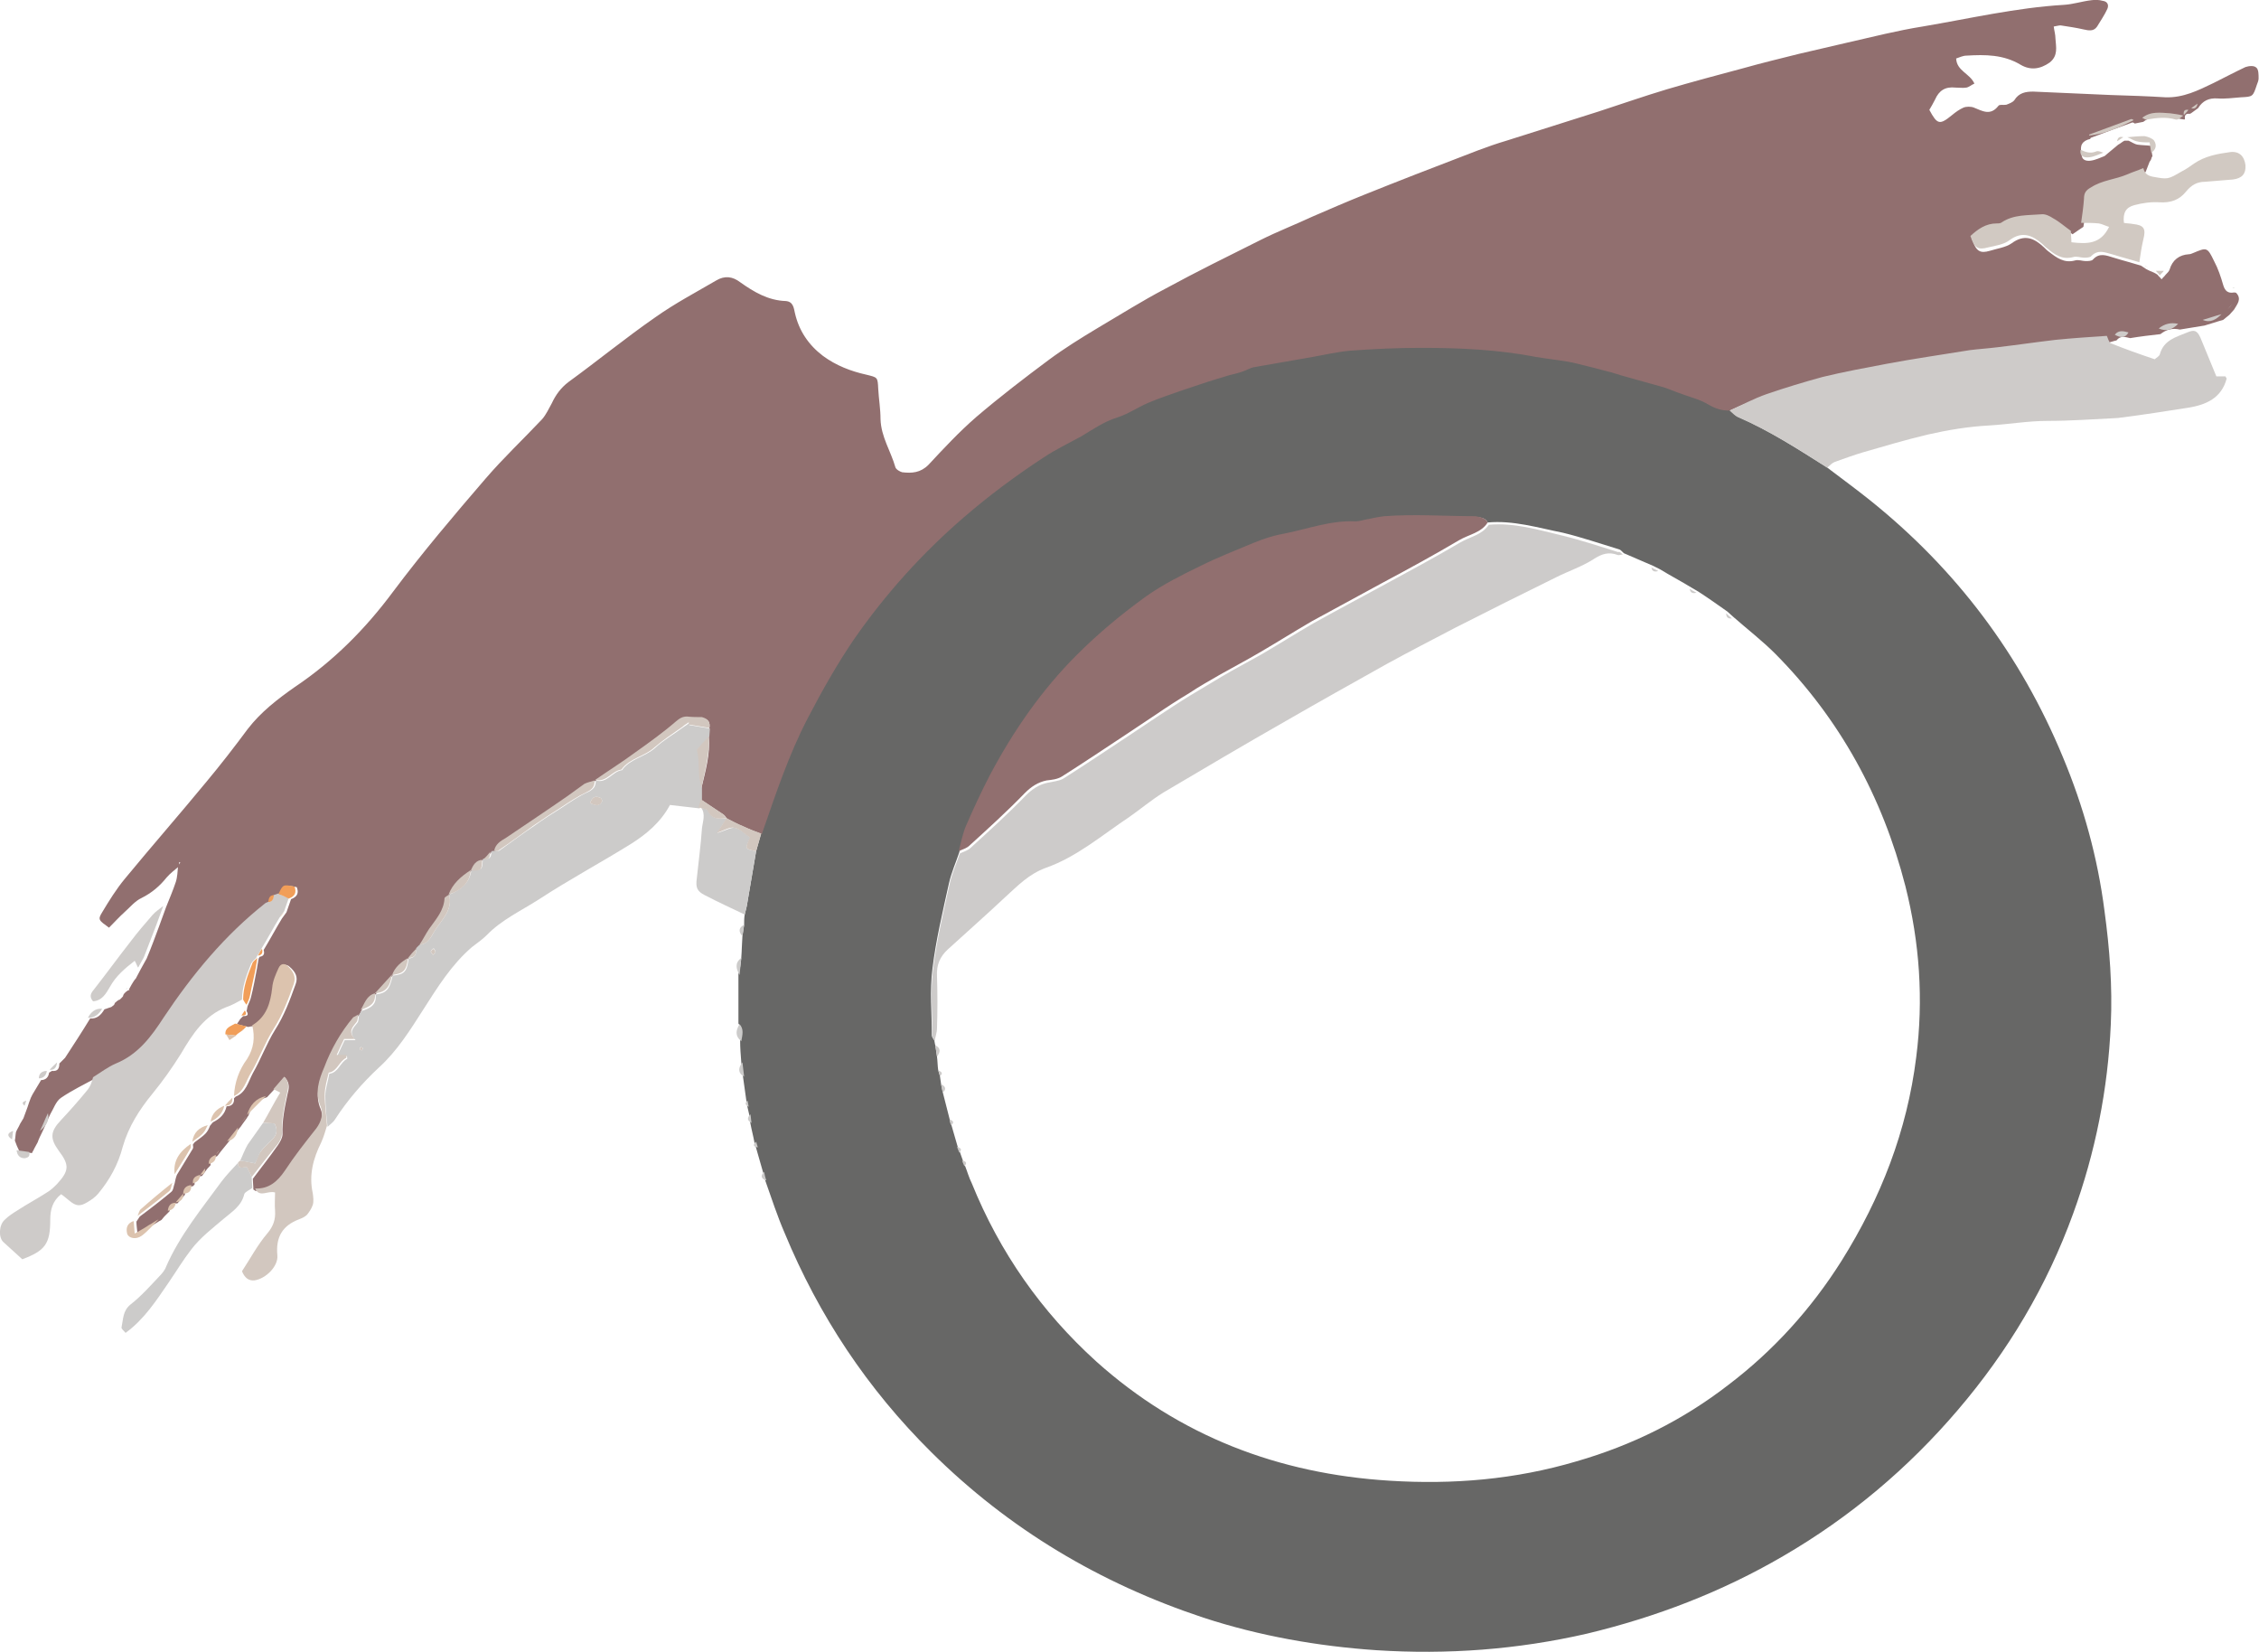 <?xml version="1.0" encoding="UTF-8" standalone="no"?>
<!-- Generator: Adobe Illustrator 22.0.0, SVG Export Plug-In . SVG Version: 6.00 Build 0)  -->

<svg
   version="1.1"
   id="Livello_1"
   x="0px"
   y="0px"
   viewBox="0 0 389.543 284.858"
   xml:space="preserve"
   sodipodi:docname="omar_logo_vett.svg"
   inkscape:version="1.1.2 (b8e25be833, 2022-02-05)"
   width="389.543"
   height="284.858"
   xmlns:inkscape="http://www.inkscape.org/namespaces/inkscape"
   xmlns:sodipodi="http://sodipodi.sourceforge.net/DTD/sodipodi-0.dtd"
   xmlns="http://www.w3.org/2000/svg"
   xmlns:svg="http://www.w3.org/2000/svg"><g
   id="g1635"
   transform="matrix(0.984,0,0,0.984,-72.614,-107.601)"
   style="stroke-width:1.016"><path
     class="st1"
     d="m 203.7,277.2 c 0.1,-1.3 0.1,-2.5 0.2,-3.8 0.1,-0.7 0.2,-1.3 0.3,-2 0,-0.6 0,-1.2 0.1,-1.8 0.2,-0.8 0.4,-1.5 0.5,-2.3 0.5,-2.9 1,-5.9 1.5,-8.8 0.3,-1.1 0.6,-2.1 0.9,-3.2 2.4,-6.9 4.7,-13.9 8.1,-20.4 2.5,-4.7 5.1,-9.4 8.1,-13.8 5.5,-7.9 11.9,-15 19.2,-21.3 4.4,-3.8 9.1,-7.3 14,-10.5 2.1,-1.4 4.4,-2.5 6.6,-3.7 2.1,-1.2 4,-2.5 6.3,-3.3 1.9,-0.6 3.7,-1.8 5.5,-2.6 2,-0.8 4,-1.5 6,-2.2 1.5,-0.5 3,-1 4.5,-1.5 1.2,-0.4 2.4,-0.7 3.6,-1.1 0.8,-0.2 1.7,-0.5 2.5,-0.7 0.6,-0.2 1.2,-0.5 1.8,-0.7 3.4,-0.6 6.9,-1.2 10.3,-1.8 2.2,-0.4 4.4,-0.9 6.6,-1.1 4.1,-0.3 8.3,-0.5 12.4,-0.5 6.8,0 13.6,0.3 20.2,1.6 1.8,0.3 3.6,0.5 5.4,0.8 1.3,0.2 2.6,0.6 3.9,0.9 1.3,0.3 2.6,0.7 3.9,1 0.5,0.1 1.1,0.3 1.6,0.5 2.5,0.7 5,1.4 7.5,2.1 0.9,0.3 1.8,0.7 2.7,1 1.8,0.7 3.7,1.1 5.3,2.1 1.2,0.7 2.3,1 3.6,1 0.5,0.4 1,1 1.6,1.3 5.5,2.4 10.4,5.6 15.5,8.8 2.5,1.9 5.1,3.8 7.6,5.8 15.1,12.1 26.4,27.1 33.8,45 3.6,8.6 6.1,17.6 7.3,27 0.9,6.6 1.4,13.2 1.1,19.8 -0.5,11.4 -2.7,22.5 -6.6,33.2 -4.6,12.7 -11.4,24.1 -20.2,34.4 -8.7,10.2 -18.9,18.8 -30.6,25.6 -10.8,6.3 -22.3,10.7 -34.4,13.6 -12.2,2.8 -24.5,3.7 -36.9,2.9 -10.3,-0.7 -20.5,-2.5 -30.3,-5.7 -18.1,-6 -34.1,-15.5 -47.7,-29 -11.2,-11.1 -19.7,-23.9 -25.7,-38.4 -1.3,-3 -2.3,-6.1 -3.4,-9.2 -0.1,-0.5 -0.2,-1 -0.4,-1.5 -0.4,-1.4 -0.8,-2.8 -1.2,-4.2 -0.1,-0.3 -0.2,-0.7 -0.3,-1 -0.2,-1.1 -0.5,-2.2 -0.7,-3.3 -0.1,-0.5 -0.1,-1 -0.2,-1.5 -0.1,-0.4 -0.2,-0.9 -0.3,-1.3 -0.1,-0.4 -0.1,-0.7 -0.2,-1.1 -0.2,-1.4 -0.4,-2.8 -0.6,-4.3 -0.1,-0.8 -0.2,-1.6 -0.3,-2.5 -0.1,-1.3 -0.2,-2.5 -0.2,-3.8 0.2,-1 0.6,-2 -0.3,-3 0,-2.9 0,-5.8 0,-8.7 0.3,-0.8 0.4,-1.8 0.5,-2.8 z m 130.8,-76.3 c -0.4,-0.8 -1.2,-0.9 -2,-0.9 -5.3,0 -10.7,-0.5 -16,0 -0.9,0.1 -1.9,0.3 -2.8,0.5 -0.8,0.1 -1.6,0.5 -2.3,0.4 -4.4,-0.2 -8.5,1.4 -12.7,2.2 -1.8,0.4 -3.5,1 -5.2,1.6 -3.1,1.2 -6.2,2.5 -9.2,4 -3.2,1.6 -6.5,3.3 -9.5,5.3 -4.3,3.1 -8.4,6.5 -12.2,10.3 -6.2,6.2 -11.1,13.3 -15.2,21 -1.5,2.9 -2.9,5.9 -4.2,8.9 -0.6,1.4 -0.9,3 -1.3,4.5 -0.6,1.8 -1.4,3.6 -1.8,5.4 -1.1,5 -2.3,10 -2.9,15 -0.5,3.9 -0.1,7.8 -0.1,11.7 0,0.3 0.3,0.6 0.4,0.8 0.1,0.3 0.1,0.6 0.2,0.9 0.1,0.7 0.2,1.3 0.3,2 0.1,0.8 0.1,1.6 0.2,2.3 0.1,0.3 0.2,0.7 0.3,1 0.1,0.5 0.1,0.9 0.2,1.4 0.1,0.5 0.2,1 0.3,1.5 0.4,1.6 0.8,3.1 1.2,4.7 0.1,0.3 0.2,0.7 0.3,1 0.4,1.3 0.7,2.5 1.1,3.8 0.1,0.3 0.3,0.7 0.4,1 0.2,0.5 0.3,0.9 0.5,1.4 0.1,0.3 0.3,0.7 0.4,1 0.4,1 0.7,2.1 1.2,3.1 4.9,12.1 12.2,22.5 21.8,31.2 14.6,13.1 32,19.7 51.4,20.9 11.1,0.7 22,-0.2 32.8,-3.4 9.7,-2.8 18.6,-7.2 26.6,-13.4 7.9,-6 14.5,-13.3 19.8,-21.7 6.9,-11 11.5,-22.8 13.1,-35.7 1.3,-10.1 0.6,-20.1 -1.9,-30 -4,-15.6 -11.5,-29.3 -22.8,-40.7 -2.3,-2.3 -4.9,-4.3 -7.4,-6.5 -0.3,-0.3 -0.7,-0.6 -1,-0.9 -1.7,-1.2 -3.4,-2.4 -5.1,-3.5 -0.4,-0.2 -0.8,-0.5 -1.2,-0.7 -1.8,-1.1 -3.7,-2.1 -5.5,-3.2 -0.4,-0.2 -0.8,-0.4 -1.2,-0.6 -1.7,-0.7 -3.4,-1.5 -5.1,-2.2 -0.3,-0.2 -0.5,-0.6 -0.9,-0.7 -3.3,-1 -6.5,-2.1 -9.8,-2.9 -4.5,-0.9 -8.7,-2.2 -13.2,-1.8 z"
     id="path6"
     style="stroke-width:1.016" /><path
     class="st3"
     d="m 376.9,181.3 c -1.3,0 -2.4,-0.3 -3.6,-1 -1.6,-1 -3.5,-1.4 -5.3,-2.1 -0.9,-0.3 -1.7,-0.7 -2.7,-1 -2.5,-0.7 -5,-1.4 -7.5,-2.1 -0.5,-0.2 -1.1,-0.3 -1.6,-0.5 -1.3,-0.3 -2.6,-0.7 -3.9,-1 -1.3,-0.3 -2.6,-0.7 -3.9,-0.9 -1.8,-0.3 -3.6,-0.5 -5.4,-0.8 -6.7,-1.3 -13.5,-1.6 -20.2,-1.6 -4.2,0 -8.3,0.2 -12.4,0.5 -2.2,0.2 -4.4,0.7 -6.6,1.1 -3.4,0.6 -6.9,1.2 -10.3,1.8 -0.6,0.1 -1.2,0.5 -1.8,0.7 -0.8,0.3 -1.7,0.5 -2.5,0.7 -1.2,0.4 -2.4,0.7 -3.6,1.1 -1.5,0.5 -3,1 -4.5,1.5 -2,0.7 -4.1,1.4 -6,2.2 -1.9,0.8 -3.6,2 -5.5,2.6 -2.3,0.7 -4.3,2.1 -6.3,3.3 -2.2,1.2 -4.5,2.3 -6.6,3.7 -4.9,3.2 -9.6,6.7 -14,10.5 -7.3,6.3 -13.7,13.4 -19.2,21.3 -3,4.4 -5.6,9 -8.1,13.8 -3.4,6.5 -5.7,13.5 -8.1,20.4 -1.1,-0.4 -2.1,-0.8 -3.2,-1.3 -1,-0.4 -1.9,-0.9 -2.9,-1.4 v 0 c -0.2,-0.2 -0.3,-0.5 -0.6,-0.7 -1.3,-0.9 -2.6,-1.7 -3.9,-2.6 0,-0.7 0,-1.3 0,-2 0.7,-3 1.6,-6 1.3,-9.1 0,-0.5 0.1,-1 0.1,-1.4 0.2,-1.1 -0.2,-1.7 -1.3,-1.8 -0.9,-0.1 -1.7,-0.1 -2.6,-0.1 -0.8,0 -1.4,0.3 -2,0.9 -2.3,1.9 -4.7,3.6 -7.1,5.4 -2.3,1.6 -4.7,3.2 -7,4.8 v 0 c -0.6,0.2 -1.2,0.4 -1.7,0.7 -1,0.6 -1.9,1.4 -2.9,2.1 -3.6,2.5 -7.3,4.9 -10.9,7.4 -0.9,0.6 -1.8,1.1 -2,2.2 -0.2,0 -0.5,0.1 -0.7,0.1 -0.4,0.4 -0.8,0.9 -1.2,1.3 -0.1,0 -0.2,0 -0.3,0.1 -1.1,0.1 -1.6,1 -2,1.9 v 0 c -1.7,1.1 -3.2,2.4 -3.9,4.3 v 0 c -0.2,0.2 -0.7,0.3 -0.7,0.5 -0.1,2.2 -1.5,3.8 -2.7,5.4 -0.6,0.9 -1.1,1.9 -1.7,2.8 v 0 c -0.1,0.1 -0.3,0.3 -0.4,0.4 -0.1,0.1 -0.2,0.2 -0.2,0.3 -0.5,0.5 -1,1.1 -1.4,1.6 v 0 c -1.2,0.7 -2.2,1.6 -2.8,3 v 0 c -1,1.1 -2,2.2 -3,3.3 v 0 c -1.5,0.4 -1.8,1.8 -2.5,2.9 -0.1,0.3 -0.3,0.5 -0.4,0.8 -0.3,0.2 -0.7,0.4 -1,0.7 -2.3,2.6 -3.9,5.6 -5.1,8.8 -0.8,2.2 -1.7,4.4 -0.6,6.9 0.5,1.2 0.1,2.6 -0.8,3.8 -1.9,2.4 -3.8,4.9 -5.5,7.4 -1.3,1.9 -2.8,3.2 -5.2,3.1 -0.1,-0.1 -0.2,-0.2 -0.3,-0.2 0,-0.6 -0.1,-1.3 -0.1,-1.9 1.5,-2 3,-3.9 4.4,-5.9 0.4,-0.6 0.8,-1.3 0.8,-1.9 -0.1,-2.4 0.4,-4.8 0.9,-7.1 0.2,-0.8 0.5,-1.8 -0.5,-2.9 -0.7,0.8 -1.3,1.5 -1.9,2.2 -0.4,0.4 -0.8,0.9 -1.2,1.3 -1.7,0.5 -2.7,1.6 -3.3,3.3 -0.1,0.1 -0.2,0.2 -0.2,0.3 -0.3,0.4 -0.5,0.7 -0.8,1.1 -0.2,0.3 -0.4,0.6 -0.6,0.8 -0.6,0.8 -1.3,1.6 -1.9,2.4 -0.4,0.5 -0.9,1.1 -1.3,1.6 -0.2,0.3 -0.4,0.5 -0.6,0.8 l 0.1,0.1 -0.1,-0.1 c -0.7,0.3 -1.3,0.7 -1.2,1.6 -0.2,0.3 -0.5,0.5 -0.7,0.8 -0.3,0.4 -0.5,0.7 -0.8,1.1 v 0 c -0.8,0.1 -1.4,0.5 -1.3,1.5 -0.1,0.1 -0.2,0.2 -0.3,0.3 -0.9,0.1 -1.4,0.6 -1.4,1.5 v 0 c -0.4,0.5 -0.9,1 -1.3,1.5 v 0 c -0.9,0 -1.3,0.6 -1.4,1.4 v 0 c -0.3,0.3 -0.6,0.6 -0.9,0.9 -0.2,0.2 -0.3,0.4 -0.5,0.6 -0.6,0.3 -1.1,0.7 -1.7,1 -0.8,0.4 -1.5,0.9 -2.5,1.5 -0.1,-1 -0.2,-1.6 -0.2,-2.2 0.2,-0.3 0.4,-0.6 0.6,-0.9 1.9,-1.4 3.7,-2.8 5.5,-4.3 0.4,-0.3 0.4,-1 0.6,-1.5 0.1,-0.5 0.2,-1 0.4,-1.5 0.9,-1.5 1.9,-3.1 2.8,-4.6 0.1,-0.2 0,-0.5 0,-0.7 0.1,-0.1 0.2,-0.3 0.3,-0.4 1.9,-1.4 2.2,-1.6 2.7,-2.9 0.2,-0.2 0.3,-0.4 0.5,-0.6 1.2,-0.6 2.1,-1.4 2.4,-2.8 v 0 c 0.9,0 1.4,-0.5 1.3,-1.4 0.1,-0.1 0.2,-0.2 0.3,-0.3 1.8,-0.7 2.2,-2.6 3,-4.1 1.4,-2.4 2.4,-5.2 3.9,-7.6 1.6,-2.5 2.6,-5.2 3.6,-8 0.5,-1.3 -0.1,-2.2 -1,-3 -0.6,-0.6 -1.4,-0.5 -1.7,0.3 -0.5,1.1 -1,2.2 -1.1,3.4 -0.3,2.7 -1,5.1 -3.5,6.6 -0.3,0.1 -0.7,0.1 -1,0.2 -0.7,-0.2 -1.3,-0.3 -2,-0.5 0.2,-0.3 0.4,-0.6 0.6,-0.9 0.2,-0.2 0.3,-0.3 0.5,-0.5 v 0 c 0.6,0 1.1,-0.1 0.6,-0.9 0.1,-0.3 0.1,-0.6 0.2,-0.9 0.2,-0.5 0.5,-1.1 0.6,-1.6 0.4,-1.6 0.7,-3.2 1,-4.8 0.1,-0.6 0.2,-1.2 0.3,-1.8 0,-0.1 0.1,-0.2 0.2,-0.4 0.7,-0.1 0.9,-0.5 0.7,-1.2 1.1,-1.8 2.1,-3.7 3.2,-5.5 0.3,-0.4 0.5,-0.7 0.8,-1.1 0.3,-0.8 0.5,-1.5 0.8,-2.3 1.1,-0.4 1.4,-1.1 1,-2.1 -2,-0.4 -2,-0.4 -2.8,1.3 -0.3,0.1 -0.6,0.2 -0.9,0.3 -0.9,0 -0.9,0.6 -1,1.2 -0.1,0.1 -0.3,0.1 -0.4,0.2 -7.1,5.6 -12.8,12.5 -17.8,20 -2.2,3.4 -4.5,6.5 -8.4,8.1 -1.4,0.6 -2.7,1.6 -4,2.4 -2,1.1 -4.1,2.1 -6,3.4 -0.9,0.6 -1.3,1.9 -1.9,2.9 -0.5,1 -0.9,2.1 -1.4,3.1 -0.3,0.6 -0.6,1.2 -0.8,1.8 -0.2,0.4 -0.4,0.7 -0.6,1.1 -0.1,0.3 -0.3,0.5 -0.4,0.8 -0.7,-0.1 -1.5,-0.2 -2.2,-0.3 -0.3,-0.6 -0.6,-1.3 -0.8,-1.9 0.1,-0.5 0.1,-1 0.2,-1.5 0.2,-0.5 0.5,-0.9 0.7,-1.4 0.2,-0.3 0.4,-0.7 0.6,-1 0.2,-0.6 0.5,-1.3 0.7,-1.9 0.1,-0.3 0.2,-0.6 0.3,-0.9 0.1,-0.3 0.2,-0.5 0.3,-0.8 0.1,-0.2 0.2,-0.4 0.3,-0.6 0.5,-0.8 1,-1.7 1.5,-2.5 0.8,0 1.3,-0.5 1.4,-1.3 0.2,-0.1 0.3,-0.2 0.5,-0.3 1,0.1 1.3,-0.4 1.3,-1.3 l 0.1,-0.1 c 0.3,-0.3 0.6,-0.6 0.9,-0.9 1.5,-2.3 3,-4.6 4.4,-6.9 1.2,0.1 1.9,-0.6 2.5,-1.6 0.4,-0.1 0.8,-0.3 1.2,-0.4 0.1,-0.1 0.3,-0.2 0.4,-0.3 0.1,-0.1 0.2,-0.2 0.2,-0.4 0.2,-0.1 0.3,-0.3 0.5,-0.4 0.1,-0.1 0.3,-0.2 0.4,-0.2 0.1,-0.1 0.3,-0.3 0.4,-0.4 0.1,-0.1 0.2,-0.2 0.2,-0.4 0.1,-0.2 0.2,-0.3 0.4,-0.5 0.1,-0.1 0.3,-0.2 0.4,-0.3 0.1,0 0.2,-0.1 0.3,-0.1 l -0.1,-0.1 c 0.2,-0.3 0.3,-0.6 0.5,-0.9 0.2,-0.3 0.4,-0.7 0.7,-1 0.3,-0.6 0.6,-1.1 0.9,-1.7 0.3,-0.6 0.7,-1.2 1,-1.8 0.8,-1.9 1.5,-3.8 2.2,-5.7 0.4,-1.1 0.8,-2.2 1.2,-3.3 0.6,-1.5 1.2,-2.9 1.7,-4.4 0.3,-0.9 0.3,-1.9 0.4,-2.8 0.1,-0.2 0.2,-0.4 0.4,-0.6 -0.1,0 -0.1,-0.1 -0.2,-0.1 0,0.3 -0.1,0.5 -0.1,0.8 -0.7,0.6 -1.5,1.2 -2.1,1.9 -1.2,1.5 -2.6,2.7 -4.4,3.6 -1.1,0.5 -2,1.6 -2.9,2.4 -1,0.9 -1.9,1.9 -2.8,2.8 -1.8,-1.3 -2,-1.4 -1.2,-2.7 1.2,-2 2.5,-4.1 4,-5.9 4.7,-5.7 9.6,-11.3 14.3,-17 2.5,-3 4.9,-6.1 7.2,-9.2 2.3,-3 5.3,-5.3 8.3,-7.4 6.7,-4.5 12.3,-10.1 17.2,-16.7 5.1,-6.8 10.6,-13.3 16.2,-19.8 3.1,-3.6 6.6,-6.9 9.9,-10.4 0.7,-0.8 1.2,-1.9 1.7,-2.8 0.7,-1.5 1.6,-2.7 2.9,-3.7 5.1,-3.7 10.1,-7.8 15.3,-11.4 3.4,-2.4 7,-4.3 10.6,-6.4 1.5,-0.9 2.9,-0.7 4.2,0.3 2.4,1.7 4.9,3.2 8,3.3 1.3,0.1 1.4,1.2 1.6,2.1 0.7,3.1 2.4,5.6 4.9,7.5 2.3,1.7 4.9,2.7 7.6,3.3 2,0.5 2,0.4 2.1,2.5 0.1,1.8 0.4,3.5 0.4,5.3 0.1,3.1 1.8,5.6 2.6,8.4 0.1,0.4 0.8,0.8 1.2,0.9 1.7,0.2 3.2,0.1 4.6,-1.3 2.7,-2.9 5.4,-5.8 8.4,-8.4 4.1,-3.5 8.4,-6.8 12.7,-10 2.7,-2 5.6,-3.8 8.6,-5.6 3.9,-2.3 7.7,-4.7 11.7,-6.8 5.5,-3 11.2,-5.8 16.8,-8.6 3,-1.5 6.1,-2.7 9.1,-4.1 3,-1.3 6,-2.6 9,-3.8 3,-1.2 6,-2.4 9.1,-3.6 3.6,-1.4 7.3,-2.8 10.9,-4.2 1.6,-0.6 3.3,-1.2 5,-1.7 5.4,-1.7 10.7,-3.4 16.1,-5.1 4,-1.3 8,-2.7 12,-3.9 4.4,-1.3 8.9,-2.5 13.4,-3.7 3.2,-0.9 6.5,-1.7 9.7,-2.5 2.9,-0.7 5.7,-1.3 8.6,-2 4.4,-1 8.7,-2.1 13.1,-2.8 8.3,-1.4 16.4,-3.3 24.8,-3.8 1.6,-0.1 3.1,-0.6 4.7,-0.8 0.7,-0.1 1.4,-0.1 2.1,0.1 0.8,0.1 1.1,0.7 0.8,1.4 -0.5,1.1 -1.2,2.1 -1.8,3.1 -0.6,0.9 -1.5,0.7 -2.4,0.5 -1.3,-0.3 -2.7,-0.5 -4,-0.7 -0.3,0 -0.6,0.1 -1.2,0.2 0.1,0.8 0.3,1.4 0.3,2.1 0.1,1.5 0.5,3 -1,4.2 -1.7,1.2 -3.4,1.4 -5.1,0.4 -3,-1.8 -6.2,-1.8 -9.5,-1.6 -0.6,0 -1.2,0.3 -1.8,0.5 0.1,2.2 2.4,2.6 3.2,4.4 -0.5,0.2 -0.9,0.6 -1.4,0.7 -0.6,0.1 -1.3,0 -1.9,0 -1.8,-0.2 -2.9,0.5 -3.6,2.1 -0.3,0.6 -0.7,1.3 -1,1.8 1.4,2.6 1.8,2.7 4,0.9 0.6,-0.5 1.3,-1 2,-1.3 0.5,-0.2 1.3,-0.2 1.8,0 1.5,0.6 2.9,1.5 4.3,-0.3 0.2,-0.3 0.9,-0.1 1.4,-0.2 0.5,-0.2 1.1,-0.4 1.4,-0.8 0.8,-1.3 2,-1.5 3.3,-1.5 4.5,0.2 9.1,0.4 13.6,0.6 3.2,0.1 6.4,0.2 9.6,0.4 3.1,0.1 5.7,-1.2 8.4,-2.5 1.8,-0.9 3.7,-1.9 5.6,-2.8 0.6,-0.2 1.5,-0.3 1.9,0.1 0.4,0.3 0.4,1.2 0.4,1.9 0,0.4 -0.2,0.8 -0.3,1.1 -0.7,2.1 -0.7,2.1 -2.8,2.2 -1.4,0.1 -2.7,0.3 -4.1,0.2 -1.5,-0.1 -2.6,0.4 -3.4,1.7 -0.4,0.3 -0.7,0.5 -1.1,0.8 -0.1,0.1 -0.3,0.2 -0.4,0.2 -0.7,-0.1 -0.9,0.3 -0.8,0.9 l -0.1,0.1 c -0.8,-0.1 -1.5,-0.3 -2.3,-0.4 -1.7,-0.1 -3.4,-0.4 -4.9,0.8 -0.5,0.1 -1,0.2 -1.5,0.3 -0.1,-0.1 -0.3,-0.2 -0.4,-0.2 -2.5,0.9 -4.9,1.8 -7.3,2.7 0,0 -0.1,0.1 -0.1,0.2 -1.4,0.3 -1.9,1.2 -1.5,2.5 -0.1,1.3 0.9,1.4 1.6,1.3 0.8,-0.1 1.6,-0.5 2.4,-0.8 0.8,-0.7 1.6,-1.3 2.4,-2 0.4,-0.2 0.7,-0.5 1.1,-0.7 0.2,0 0.5,0 0.7,0 0.5,0.2 1,0.6 1.6,0.7 0.7,0.1 1.5,0.1 2.3,0.2 0.1,0.7 0.2,1.3 0.3,1.8 -0.1,0.2 -0.2,0.3 -0.2,0.5 -0.1,0.2 -0.2,0.4 -0.3,0.5 -0.2,0.6 -0.5,1.2 -0.7,1.8 -0.9,0.4 -1.9,0.7 -2.8,1.1 -2.1,0.9 -4.4,1 -6.4,2.3 -0.9,0.6 -1.2,1 -1.2,2 0,1.4 -0.3,2.8 -0.5,4.2 -0.6,0.4 -1.2,0.8 -1.9,1.3 -1,-0.7 -2,-1.5 -3.1,-2.2 -0.6,-0.4 -1.4,-0.7 -2.1,-0.7 -2.3,0.3 -4.8,0 -6.9,1.4 -0.2,0.2 -0.6,0.2 -0.9,0.2 -1.9,0 -3.3,1 -4.6,2.2 0.7,2.1 1.4,2.5 3.1,2 1.3,-0.4 2.8,-0.6 3.8,-1.3 2.3,-1.7 4,-0.9 5.7,0.7 0.3,0.3 0.6,0.6 0.9,0.8 1.3,1 2.6,2 4.5,1.5 0.6,-0.2 1.3,0.1 1.9,0.1 0.4,0 1.1,0 1.3,-0.3 1.1,-1.2 2.3,-0.7 3.6,-0.3 1.6,0.5 3.2,0.9 4.8,1.4 0.3,0.2 0.6,0.4 0.9,0.6 0.2,0.1 0.4,0.2 0.6,0.3 0.5,0.2 1,0.4 1.4,0.7 0.2,0.3 0.5,0.5 0.7,0.8 0.2,-0.3 0.5,-0.5 0.7,-0.8 0.3,-0.3 0.6,-0.6 0.7,-0.9 0.5,-1.7 1.7,-2.6 3.4,-2.7 0.2,0 0.5,-0.1 0.7,-0.2 2.4,-1 2.5,-1.1 3.7,1.4 0.7,1.3 1.2,2.8 1.6,4.2 0.3,1 0.8,1.5 1.9,1.3 0.1,0 0.3,0 0.4,0.1 1,1.1 0.1,2 -0.4,2.9 -0.3,0.3 -0.5,0.6 -0.8,0.9 -0.4,0.3 -0.7,0.6 -1.1,0.9 -1.1,0.3 -2.2,0.7 -3.3,1 -1.4,0.2 -2.9,0.5 -4.3,0.7 -1.3,-0.3 -2.4,0 -3.4,0.8 -1.8,0.2 -3.5,0.4 -5.3,0.7 -0.9,-0.2 -1.7,-0.5 -2.4,0.4 -0.5,0.1 -1,0.3 -1.5,0.4 -3,0.2 -6,0.4 -9,0.7 -3.4,0.3 -6.8,0.8 -10.2,1.3 -1.6,0.2 -3.2,0.3 -4.8,0.5 -4.9,0.8 -9.7,1.5 -14.6,2.4 -3.8,0.7 -7.5,1.4 -11.2,2.3 -3.3,0.8 -6.6,1.8 -9.8,3 -2.4,-0.4 -4.5,0.7 -6.7,1.7 z"
     id="path10"
     style="fill:#916f6f;stroke-width:1.016" /><path
     class="st5"
     d="m 376.9,181.3 c 2.2,-1 4.2,-2.1 6.5,-2.9 3.2,-1.1 6.5,-2.1 9.8,-3 3.7,-0.9 7.5,-1.6 11.2,-2.3 4.8,-0.9 9.7,-1.6 14.6,-2.4 1.6,-0.2 3.2,-0.3 4.8,-0.5 3.4,-0.4 6.8,-0.9 10.2,-1.3 3,-0.3 6,-0.5 9,-0.7 0.2,0.4 0.4,1.2 0.7,1.3 2.5,1 5,1.9 7.7,2.8 0.3,-0.3 0.8,-0.5 0.9,-0.9 0.7,-2.5 2.9,-3 4.8,-3.8 1.2,-0.5 1.7,-0.4 2.3,0.9 0.9,2.2 1.8,4.4 2.8,6.8 0.4,0 1,0 1.6,0 0,0.1 0.2,0.3 0.2,0.4 -0.9,3.4 -3.6,4.6 -6.8,5.1 -3.8,0.6 -7.7,1.2 -11.5,1.7 -0.3,0 -0.6,0.1 -0.9,0.1 -4.1,0.2 -8.1,0.5 -12.2,0.5 -3.4,0 -6.8,0.6 -10.2,0.8 -3.7,0.2 -7.3,0.8 -10.8,1.6 -3.8,0.9 -7.5,2 -11.3,3.1 -1.7,0.5 -3.3,1.1 -5,1.7 -0.5,0.2 -0.8,0.6 -1.3,1 -5,-3.2 -10,-6.4 -15.5,-8.8 -0.6,-0.2 -1.1,-0.8 -1.6,-1.2 z"
     id="path16"
     style="stroke-width:1.016" /><path
     class="st8"
     d="m 146.7,275.6 c 0,-0.1 0.1,-0.2 0.2,-0.3 0.1,-0.1 0.3,-0.3 0.4,-0.4 v 0 c 1.5,-0.1 2.1,-1.5 2.7,-2.5 1.2,-1.9 3.2,-3.6 2.5,-6.3 v 0 c 2,-0.8 3.6,-2 3.9,-4.3 v 0 c 1.9,0 1.9,0 2,-1.9 0.1,-0.1 0.2,-0.1 0.3,-0.1 1.1,0.2 1.2,-0.5 1.2,-1.3 0.2,0 0.5,-0.1 0.7,-0.1 0.2,0 0.5,0.1 0.7,0 2.1,-1.5 4.1,-3 6.2,-4.4 1.5,-1.1 3.1,-2.1 4.7,-3.1 1.5,-1 3.1,-2.1 4.7,-2.8 1,-0.5 1.3,-1 1.3,-2 v 0 c 2,0.6 2.9,-1.6 4.6,-1.8 1.4,-2 4,-2.3 5.8,-3.9 1.5,-1.4 3.3,-2.4 4.9,-3.6 0.4,-0.3 0.8,-0.5 1.1,-0.8 0,0.1 0,0.3 0,0.4 1.2,0.2 2.4,0.4 3.6,0.6 0,0.5 -0.1,1 -0.1,1.4 -0.7,0.8 -1.4,1.6 -2.1,2.3 0.4,1.5 0.4,2.9 0.4,4.3 0,0.8 0.3,1.7 0.4,2.5 0,0.7 0,1.3 0,2 -0.1,0.5 -0.3,1 -0.4,1.5 -1.7,-0.2 -3.4,-0.4 -5.2,-0.6 -1.6,3 -4.1,5.1 -6.8,6.8 -5.3,3.3 -10.9,6.3 -16.1,9.7 -3.1,2 -6.6,3.6 -9.2,6.3 -0.8,0.8 -1.7,1.4 -2.6,2.1 -3.6,3.1 -6,7 -8.5,10.9 -2.3,3.6 -4.6,7.3 -7.8,10.2 -2.9,2.7 -5.5,5.7 -7.7,9.1 -0.3,0.5 -0.9,0.9 -1.3,1.3 -0.2,-1.8 -0.4,-3.6 -0.4,-5.4 0,-1.3 0.5,-2.6 0.7,-3.9 1.6,-0.2 1.9,-2 3.1,-2.6 0.1,0 0,-0.3 0,-0.5 -0.5,0 -1,0 -1.7,0 0.5,-1.1 0.9,-2 1.3,-2.8 0.5,0 1,0 1.9,0 -1.3,-1.4 -0.4,-2.1 0.3,-3 0.3,-0.3 0.2,-0.9 0.3,-1.3 0.1,-0.3 0.3,-0.5 0.4,-0.8 1.4,-0.4 2.8,-1 2.5,-2.9 v 0 c 1.9,-0.2 2.5,-0.9 3,-3.3 v 0 c 2.1,-0.2 2.5,-0.7 2.8,-3 v 0 c 1,-0.1 1.4,-0.6 1.3,-1.7 z m 30.5,-25.5 c 0.9,0.3 1.6,0.6 2.1,-0.3 0.1,-0.1 -0.1,-0.5 -0.2,-0.6 -0.8,-0.4 -1.5,-0.4 -1.9,0.9 z m -27.5,26.6 c 0.2,-0.3 0.4,-0.4 0.4,-0.6 0,-0.2 -0.2,-0.4 -0.3,-0.6 -0.2,0.2 -0.4,0.3 -0.5,0.5 -0.1,0.2 0.2,0.4 0.4,0.7 z M 137,292.8 c -0.1,0.1 -0.1,0.3 -0.2,0.4 0.1,0.1 0.3,0.2 0.4,0.2 0.1,0 0.1,-0.2 0.2,-0.4 -0.1,-0.1 -0.2,-0.1 -0.4,-0.2 z"
     id="path22"
     style="stroke-width:1.016" /><path
     class="st5"
     d="m 90.1,298.1 c 1.3,-0.8 2.6,-1.8 4,-2.4 3.9,-1.6 6.2,-4.7 8.4,-8.1 5,-7.5 10.7,-14.4 17.8,-20 0.1,-0.1 0.3,-0.1 0.4,-0.2 0.8,0 1,-0.6 1,-1.2 0.3,-0.1 0.6,-0.2 0.9,-0.3 0.6,0.3 1.2,0.6 1.8,0.8 -0.3,0.8 -0.5,1.5 -0.8,2.3 -0.3,0.4 -0.5,0.7 -0.8,1.1 -1.1,1.8 -2.1,3.7 -3.2,5.5 -0.2,0.4 -0.4,0.8 -0.7,1.2 -0.1,0.1 -0.1,0.2 -0.2,0.4 -0.3,0.3 -0.7,0.6 -0.9,1 -0.8,2 -1.6,4.1 -1.6,6.3 -0.9,0.5 -1.8,1 -2.7,1.3 -3.9,1.5 -6,4.8 -8,8.2 -1.5,2.4 -3.2,4.8 -5,7 -2.3,2.8 -4.2,5.8 -5.2,9.3 -0.8,3.1 -2.3,5.8 -4.3,8.2 -0.5,0.6 -1.2,1.1 -1.9,1.5 -1.3,0.8 -2,0.7 -3.2,-0.3 -0.4,-0.3 -0.8,-0.7 -1.4,-1.1 -1.5,1.2 -1.9,2.7 -1.9,4.5 0,4.2 -0.9,5.4 -4.9,6.9 -1.1,-1 -2.2,-2 -3.3,-3 -0.9,-0.8 -0.8,-3 0.2,-3.9 0.7,-0.7 1.5,-1.2 2.3,-1.7 1.7,-1.1 3.4,-2 5.1,-3.1 0.7,-0.4 1.3,-1 1.8,-1.5 2.1,-2.3 2.2,-3.3 0.3,-5.8 -1.6,-2.2 -1.5,-3.4 0.4,-5.4 1.5,-1.6 3,-3.3 4.4,-5 0.8,-0.9 1,-1.7 1.2,-2.5 z"
     id="path52"
     style="stroke-width:1.016" /><path
     class="st16"
     d="m 448.7,155.3 c -1.6,-0.5 -3.2,-0.9 -4.8,-1.4 -1.2,-0.3 -2.4,-0.9 -3.6,0.3 -0.2,0.3 -0.9,0.3 -1.3,0.3 -0.6,0 -1.3,-0.3 -1.9,-0.1 -1.9,0.5 -3.2,-0.4 -4.5,-1.5 -0.3,-0.2 -0.6,-0.5 -0.9,-0.8 -1.7,-1.5 -3.5,-2.3 -5.7,-0.7 -1,0.8 -2.5,1 -3.8,1.3 -1.8,0.5 -2.4,0.1 -3.1,-2 1.3,-1.2 2.7,-2.2 4.6,-2.2 0.3,0 0.7,0 0.9,-0.2 2.1,-1.4 4.6,-1.2 6.9,-1.4 0.7,-0.1 1.5,0.3 2.1,0.7 1.1,0.6 2.1,1.5 3.1,2.2 0,0.7 0.1,1.3 0.1,2 2.7,0.3 5.1,0.4 6.6,-2.7 -0.7,-0.2 -1.2,-0.5 -1.8,-0.6 -1,-0.1 -2,-0.1 -3.1,-0.1 0.2,-1.4 0.4,-2.8 0.5,-4.2 0,-1 0.3,-1.5 1.2,-2 2,-1.3 4.3,-1.4 6.4,-2.3 0.9,-0.4 1.9,-0.7 2.8,-1.1 0.2,0.8 0.6,1.3 1.6,1.5 2.7,0.5 2.7,0.5 5.1,-0.9 0.8,-0.4 1.5,-0.9 2.2,-1.4 1.9,-1.3 4.1,-1.7 6.3,-2 1.6,-0.2 2.5,0.7 2.7,2.3 0.1,1.5 -0.6,2.3 -2.2,2.5 -1.6,0.1 -3.3,0.3 -4.9,0.4 -1.4,0 -2.4,0.6 -3.3,1.7 -1.2,1.5 -2.7,2 -4.6,1.9 -1.5,-0.1 -3,0.1 -4.5,0.5 -1.5,0.4 -2,1.4 -1.8,3.1 0.5,0.1 1.1,0.1 1.6,0.2 1.9,0.2 2.3,0.8 1.8,2.7 -0.3,1.3 -0.5,2.6 -0.7,4 z"
     id="path80"
     style="stroke-width:1.016" /><path
     class="st17"
     d="m 136.6,287.1 c -0.1,0.4 -0.1,1 -0.3,1.3 -0.7,0.9 -1.6,1.7 -0.3,3 -0.9,0 -1.4,0 -1.9,0 -0.4,0.8 -0.8,1.7 -1.3,2.8 0.8,0 1.3,0 1.7,0 0,0.3 0,0.5 0,0.5 -1.3,0.6 -1.6,2.4 -3.1,2.6 -0.3,1.3 -0.7,2.6 -0.7,3.9 0,1.8 0.3,3.6 0.4,5.4 -0.3,1 -0.6,2 -1,2.9 -1.4,2.8 -2.2,5.7 -1.5,8.9 0.1,0.7 0.2,1.5 0,2.1 -0.2,0.6 -0.6,1.2 -1,1.7 -0.4,0.4 -0.9,0.6 -1.4,0.8 -2.9,1.1 -4.1,3.1 -3.8,6.3 0.2,1.9 -2,4.1 -4,4.4 -1,0.1 -1.7,-0.4 -2.2,-1.6 1.4,-2.1 2.7,-4.6 4.5,-6.7 1,-1.2 1.4,-2.4 1.3,-3.9 -0.1,-1.1 0,-2.2 0,-3.2 -1.3,-0.4 -2.7,1 -3.5,-0.7 2.4,0.1 3.9,-1.2 5.2,-3.1 1.7,-2.6 3.6,-5 5.5,-7.4 0.9,-1.2 1.3,-2.6 0.8,-3.8 -1.1,-2.5 -0.3,-4.8 0.6,-6.9 1.2,-3.2 2.9,-6.2 5.1,-8.8 0.2,-0.1 0.6,-0.3 0.9,-0.5 z"
     id="path82"
     style="stroke-width:1.016" /><path
     class="st8"
     d="m 206.3,258.5 c -0.5,2.9 -1,5.9 -1.5,8.8 -0.1,0.8 -0.3,1.5 -0.5,2.3 -2.3,-1.1 -4.7,-2.2 -7,-3.4 -1.4,-0.7 -1.6,-1.4 -1.4,-2.9 0.3,-2.9 0.7,-5.8 0.9,-8.7 0.1,-1.2 0.7,-2.5 -0.1,-3.7 0.4,0.1 1.1,0.2 1.2,0.5 0.7,1.5 2,1.5 3.3,1.3 v 0 c -0.5,0.7 -0.9,1.4 -1.7,2.6 1.4,-0.4 2.3,-1 3.1,-0.9 1,0.2 1.8,1.1 2.7,1.7 -1,2 -1,2 1,2.4 z"
     id="path84"
     style="stroke-width:1.016" /><path
     class="st8"
     d="m 117.9,315.6 c 0,0.6 0.1,1.3 0.1,1.9 -0.5,0.4 -1.3,0.7 -1.4,1.1 -0.5,2.1 -2.2,3.1 -3.6,4.3 -2,1.7 -4.1,3.3 -5.7,5.4 -1.4,1.8 -2.6,3.8 -3.9,5.7 -2.2,3.2 -4.3,6.5 -7.6,8.9 -0.3,-0.4 -0.8,-0.7 -0.7,-1 0.3,-1.4 0.2,-2.9 1.6,-4 1.8,-1.4 3.4,-3.2 5,-4.9 0.5,-0.5 1,-1.1 1.2,-1.7 2.4,-5.5 6.2,-10.1 9.7,-14.9 0.9,-1.2 1.9,-2.2 2.9,-3.3 0,1.4 1.1,0.5 1.6,0.8 0.4,0.7 0.6,1.2 0.8,1.7 z"
     id="path86"
     style="stroke-width:1.016" /><path
     class="st19"
     d="m 118,289 c 2.5,-1.5 3.2,-3.9 3.5,-6.6 0.1,-1.2 0.6,-2.3 1.1,-3.4 0.4,-0.9 1.1,-0.9 1.7,-0.3 0.8,0.8 1.4,1.7 1,3 -1,2.8 -2,5.5 -3.6,8 -1.5,2.4 -2.5,5.2 -3.9,7.6 -0.9,1.4 -1.2,3.3 -3,4.1 0.1,-2.4 0.9,-4.6 2.3,-6.5 1.2,-1.9 1.4,-3.8 0.9,-5.9 z"
     id="path96"
     style="stroke-width:1.016" /><path
     class="st5"
     d="m 102.4,268.1 c -0.4,1.1 -0.8,2.2 -1.2,3.3 -0.7,1.9 -1.5,3.8 -2.2,5.7 -0.3,0.6 -0.7,1.2 -1,1.8 -0.2,-0.3 -0.3,-0.7 -0.6,-1.2 -1.8,1.4 -3.3,2.7 -4.3,4.5 -0.7,1.2 -1.4,2.5 -3,2.6 -0.7,-0.8 -0.4,-1.4 0.1,-2 2.2,-2.8 4.3,-5.7 6.5,-8.5 1.2,-1.6 2.5,-3.1 3.8,-4.6 0.5,-0.6 1.3,-1.1 1.9,-1.6 z"
     id="path98"
     style="stroke-width:1.016" /><path
     class="st17"
     d="m 117.9,315.6 c -0.2,-0.5 -0.5,-1.1 -0.8,-1.7 -0.5,-0.2 -1.6,0.6 -1.6,-0.8 0.1,-0.2 0.3,-0.3 0.4,-0.4 0.8,0.1 1.7,0.3 2.6,0.5 0.3,-0.7 0.5,-1.5 1,-2.1 0.5,-0.7 1.2,-1.3 1.8,-1.9 0.9,-0.8 1.3,-1.7 0.6,-3 -0.6,0 -1.3,-0.1 -2,-0.1 1,-1.7 1.9,-3.5 3,-5.3 -0.6,-0.3 -0.9,-0.5 -1.2,-0.6 0.6,-0.7 1.2,-1.4 1.9,-2.2 1,1 0.7,2 0.5,2.9 -0.5,2.3 -1,4.7 -0.9,7.1 0,0.6 -0.4,1.4 -0.8,1.9 -1.5,1.8 -3,3.8 -4.5,5.7 z"
     id="path102"
     style="stroke-width:1.016" /><path
     class="st8"
     d="m 119.9,306.1 c 0.7,0 1.4,0.1 2,0.1 0.7,1.3 0.3,2.2 -0.6,3 -0.6,0.6 -1.3,1.2 -1.8,1.9 -0.4,0.6 -0.6,1.4 -1,2.1 -0.9,-0.2 -1.7,-0.3 -2.6,-0.5 0.4,-0.9 0.8,-1.9 1.3,-2.8 0.9,-1.3 1.8,-2.5 2.7,-3.8 z"
     id="path104"
     style="stroke-width:1.016" /><path
     class="st19"
     d="m 97.2,323.3 c 0.1,0.6 0.1,1.2 0.2,2.2 1,-0.6 1.8,-1 2.5,-1.5 0.6,-0.3 1.1,-0.7 1.7,-1 -1,1 -1.9,2.1 -3,2.9 -1,0.7 -2.2,0.4 -2.5,-0.3 -0.3,-1.1 0,-1.9 1.1,-2.3 z"
     id="path106"
     style="stroke-width:1.016" /><path
     class="st19"
     d="m 104,316.6 c -0.2,0.5 -0.2,1.2 -0.6,1.5 -1.8,1.5 -3.7,2.9 -5.5,4.3 0.2,-0.4 0.3,-1 0.6,-1.2 1.8,-1.6 3.6,-3.1 5.5,-4.6 z"
     id="path108"
     style="stroke-width:1.016" /><path
     class="st4"
     d="m 116.4,284.5 c 0,-2.2 0.8,-4.3 1.6,-6.3 0.1,-0.4 0.6,-0.7 0.9,-1 -0.1,0.6 -0.2,1.2 -0.3,1.8 -0.3,1.6 -0.7,3.2 -1,4.8 -0.1,0.6 -0.4,1.1 -0.6,1.6 -0.3,-0.3 -0.4,-0.6 -0.6,-0.9 z"
     id="path110"
     style="stroke-width:1.016" /><path
     class="st16"
     d="m 449.2,130 c 1.5,-1.2 3.2,-0.9 4.9,-0.8 0.8,0.1 1.5,0.2 2.3,0.4 -0.4,0.3 -0.9,0.8 -1.3,0.7 -1.7,-0.5 -3.4,-0.3 -5.1,0 -0.2,0.1 -0.5,-0.2 -0.8,-0.3 z"
     id="path112"
     style="stroke-width:1.016" /><path
     class="st16"
     d="m 439.9,133.1 c 0,-0.1 0,-0.2 0.1,-0.2 2.4,-0.9 4.9,-1.8 7.3,-2.7 0.1,0 0.3,0.1 0.4,0.2 -2.4,1.2 -4.9,2.4 -7.8,2.7 z"
     id="path114"
     style="stroke-width:1.016" /><path
     class="st17"
     d="m 201.1,252.7 c -1.4,0.2 -2.6,0.2 -3.3,-1.3 -0.1,-0.3 -0.8,-0.3 -1.2,-0.5 -0.1,0 -0.2,0 -0.4,0 0.1,-0.5 0.3,-1 0.4,-1.5 1.3,0.9 2.6,1.7 3.9,2.6 0.3,0.2 0.4,0.5 0.6,0.7 z"
     id="path116"
     style="stroke-width:1.016" /><path
     class="st16"
     d="m 450.8,136.1 c -0.1,-0.5 -0.2,-1.1 -0.3,-1.8 -0.8,0 -1.6,0 -2.3,-0.2 -0.5,-0.1 -1,-0.5 -1.6,-0.7 1,-0.1 2,-0.2 3,-0.2 0.6,0.1 1.4,0.4 1.7,0.8 0.5,0.8 0.3,1.6 -0.5,2.1 z"
     id="path118"
     style="stroke-width:1.016" /><path
     class="st19"
     d="m 107.2,309.8 c 0,0.2 0.1,0.5 0,0.7 -0.9,1.6 -1.9,3.1 -2.8,4.6 -0.3,-2.4 0.9,-4 2.8,-5.3 z"
     id="path120"
     style="stroke-width:1.016" /><path
     class="st4"
     d="m 115,288.7 c 0.7,0.2 1.3,0.3 2,0.5 -0.2,0.2 -0.3,0.3 -0.5,0.5 -0.2,0.1 -0.3,0.3 -0.5,0.4 -0.3,0.2 -0.6,0.4 -0.9,0.7 -0.6,-0.1 -1.2,-0.1 -1.8,-0.2 -0.1,-1.2 0.9,-1.4 1.7,-1.9 z"
     id="path122"
     style="stroke-width:1.016" /><path
     class="st19"
     d="m 117.1,304.7 c 0.5,-1.7 1.5,-2.9 3.3,-3.3 -1.1,1.1 -2.2,2.2 -3.3,3.3 z"
     id="path124"
     style="stroke-width:1.016" /><path
     class="st16"
     d="m 442.4,136.1 c -0.8,0.3 -1.6,0.7 -2.4,0.8 -0.8,0.1 -1.8,0 -1.6,-1.3 0.9,0.4 1.7,0.7 2.7,0.3 0.4,-0.2 0.9,0.1 1.3,0.2 z"
     id="path126"
     style="stroke-width:1.016" /><path
     class="st19"
     d="m 110.2,306.5 c -0.6,1.3 -0.8,1.6 -2.7,2.9 0.2,-1.6 1.2,-2.5 2.7,-2.9 z"
     id="path128"
     style="stroke-width:1.016" /><path
     class="st19"
     d="m 113.1,303.1 c -0.3,1.4 -1.2,2.2 -2.4,2.8 0.2,-1.4 1.1,-2.3 2.4,-2.8 z"
     id="path130"
     style="stroke-width:1.016" /><path
     class="st5"
     d="m 452.1,166.9 c 1,-0.8 2.1,-1.1 3.4,-0.8 -1,1 -2.1,1.4 -3.4,0.8 z"
     id="path132"
     style="stroke-width:1.016" /><path
     class="st5"
     d="m 80.8,307.5 c 0.5,-1 0.9,-2.1 1.4,-3.1 0.3,1.4 -0.4,2.3 -1.4,3.1 z"
     id="path134"
     style="stroke-width:1.016" /><path
     class="st8"
     d="m 203.4,288.8 c 0.8,0.9 0.5,1.9 0.3,3 -1.2,-1 -0.9,-2 -0.3,-3 z"
     id="path136"
     style="stroke-width:1.016" /><path
     class="st8"
     d="m 203.7,277.2 c -0.1,1 -0.2,2 -0.3,3 -0.6,-1.1 -0.9,-2.1 0.3,-3 z"
     id="path138"
     style="stroke-width:1.016" /><path
     class="st5"
     d="m 76.7,310.9 c 0.7,0.1 1.5,0.2 2.2,0.3 0.2,0.7 -0.1,1 -0.8,1.1 -0.8,0 -1.3,-0.5 -1.4,-1.4 z"
     id="path140"
     style="stroke-width:1.016" /><path
     class="st19"
     d="m 113.6,309.3 c 0.6,-0.8 1.3,-1.6 1.9,-2.4 -0.1,1.2 -0.6,2.2 -1.9,2.4 z"
     id="path142"
     style="stroke-width:1.016" /><path
     class="st5"
     d="m 459.8,165.4 c 1.1,-0.3 2.2,-0.7 3.3,-1 -0.9,0.9 -1.9,1.6 -3.3,1 z"
     id="path144"
     style="stroke-width:1.016" /><path
     class="st5"
     d="m 91.7,286.1 c -0.6,1 -1.3,1.6 -2.5,1.6 0.5,-1 1.3,-1.7 2.5,-1.6 z"
     id="path146"
     style="stroke-width:1.016" /><path
     class="st5"
     d="m 444.4,168 c 0.7,-0.9 1.6,-0.6 2.4,-0.4 -0.6,1.1 -1.5,0.9 -2.4,0.4 z"
     id="path148"
     style="stroke-width:1.016" /><path
     class="st8"
     d="m 203.9,295.5 c 0.1,0.8 0.2,1.6 0.3,2.5 -1.2,-0.7 -1,-1.6 -0.3,-2.5 z"
     id="path150"
     style="stroke-width:1.016" /><path
     class="st19"
     d="m 105.9,318.5 c 0,-0.9 0.5,-1.4 1.4,-1.5 0.1,1 -0.4,1.5 -1.4,1.5 z"
     id="path152"
     style="stroke-width:1.016" /><path
     class="st19"
     d="m 113.4,290.6 c 0.6,0.1 1.2,0.1 1.8,0.2 -0.4,0.3 -0.8,0.5 -1.2,0.8 -0.2,-0.4 -0.4,-0.7 -0.6,-1 z"
     id="path154"
     style="stroke-width:1.016" /><path
     class="st8"
     d="m 204.2,271.4 c -0.1,0.7 -0.2,1.3 -0.3,2 -0.7,-0.8 -0.7,-1.5 0.3,-2 z"
     id="path156"
     style="stroke-width:1.016" /><path
     class="st5"
     d="m 82,297 c -0.1,0.8 -0.6,1.3 -1.4,1.3 0,-0.8 0.5,-1.3 1.4,-1.3 z"
     id="path158"
     style="stroke-width:1.016" /><path
     class="st19"
     d="m 104.6,320 c 0.4,-0.5 0.9,-1 1.3,-1.5 0.1,0.9 -0.4,1.4 -1.3,1.5 z"
     id="path160"
     style="stroke-width:1.016" /><path
     class="st19"
     d="m 114.5,301.7 c 0.1,1 -0.4,1.4 -1.3,1.4 0.4,-0.5 0.8,-0.9 1.3,-1.4 z"
     id="path162"
     style="stroke-width:1.016" /><path
     class="st19"
     d="m 107.6,316.7 c -0.1,-1 0.5,-1.3 1.3,-1.5 -0.1,0.8 -0.5,1.3 -1.3,1.5 z"
     id="path164"
     style="stroke-width:1.016" /><path
     class="st5"
     d="m 83.8,295.5 c -0.1,0.8 -0.4,1.4 -1.3,1.3 0.4,-0.5 0.9,-0.9 1.3,-1.3 z"
     id="path166"
     style="stroke-width:1.016" /><path
     class="st19"
     d="m 103.2,321.5 c 0.1,-0.9 0.5,-1.4 1.4,-1.4 -0.1,0.8 -0.6,1.3 -1.4,1.4 z"
     id="path168"
     style="stroke-width:1.016" /><path
     class="st19"
     d="m 110.4,313.3 c -0.1,-0.9 0.5,-1.3 1.2,-1.6 0.1,1 -0.4,1.4 -1.2,1.6 z"
     id="path170"
     style="stroke-width:1.016" /><path
     class="st5"
     d="M 76.1,307.5 C 76,308 76,308.5 75.9,309 75,308.4 75,307.9 76.1,307.5 Z"
     id="path172"
     style="stroke-width:1.016" /><path
     class="st8"
     d="m 207.7,314.7 c 0.1,0.5 0.2,1 0.4,1.5 -0.9,-0.3 -1.1,-0.8 -0.4,-1.5 z"
     id="path174"
     style="stroke-width:1.016" /><path
     class="st16"
     d="m 453,156.8 c -0.2,0.3 -0.5,0.5 -0.7,0.8 -0.2,-0.3 -0.5,-0.5 -0.7,-0.8 0.5,0 0.9,0 1.4,0 z"
     id="path176"
     style="stroke-width:1.016" /><path
     class="st8"
     d="m 205.3,304.6 c 0.1,0.5 0.1,1 0.2,1.5 -0.8,-0.4 -0.8,-0.9 -0.2,-1.5 z"
     id="path178"
     style="stroke-width:1.016" /><path
     class="st16"
     d="m 456.5,129.5 c -0.1,-0.7 0.1,-1 0.8,-0.9 -0.2,0.3 -0.5,0.6 -0.8,0.9 z"
     id="path180"
     style="stroke-width:1.016" /><path
     class="st19"
     d="m 116.1,306.1 c 0.3,-0.4 0.5,-0.7 0.8,-1.1 -0.2,0.4 -0.5,0.7 -0.8,1.1 z"
     id="path182"
     style="stroke-width:1.016" /><path
     class="st5"
     d="m 77.4,305.1 c -0.2,0.3 -0.4,0.7 -0.6,1 0.2,-0.3 0.4,-0.7 0.6,-1 z"
     id="path184"
     style="stroke-width:1.016" /><path
     class="st19"
     d="m 108.9,315.2 c 0.3,-0.4 0.5,-0.7 0.8,-1.1 0.1,0.7 -0.1,1 -0.8,1.1 z"
     id="path186"
     style="stroke-width:1.016" /><path
     class="st5"
     d="m 97.1,280.6 c -0.2,0.3 -0.4,0.7 -0.7,1 0.3,-0.3 0.5,-0.7 0.7,-1 z"
     id="path188"
     style="stroke-width:1.016" /><path
     class="st5"
     d="m 79.4,310.4 c 0.2,-0.4 0.4,-0.7 0.6,-1.1 -0.2,0.4 -0.4,0.7 -0.6,1.1 z"
     id="path190"
     style="stroke-width:1.016" /><path
     class="st4"
     d="m 116.7,286.4 c 0.5,0.8 0,0.9 -0.6,0.9 0.2,-0.3 0.4,-0.6 0.6,-0.9 z"
     id="path192"
     style="stroke-width:1.016" /><path
     class="st8"
     d="m 204.8,302.2 c 0.1,0.4 0.1,0.7 0.2,1.1 -0.5,-0.3 -0.8,-0.6 -0.2,-1.1 z"
     id="path194"
     style="stroke-width:1.016" /><path
     class="st5"
     d="m 78.4,302.2 c -0.1,0.3 -0.2,0.6 -0.3,0.9 -0.6,-0.5 -0.3,-0.7 0.3,-0.9 z"
     id="path196"
     style="stroke-width:1.016" /><path
     class="st16"
     d="m 445.9,133.4 c -0.4,0.2 -0.7,0.5 -1.1,0.7 0.1,-0.6 0.4,-0.9 1.1,-0.7 z"
     id="path198"
     style="stroke-width:1.016" /><path
     class="st19"
     d="m 102.2,322.4 c 0.3,-0.3 0.6,-0.6 0.9,-0.9 -0.3,0.3 -0.6,0.6 -0.9,0.9 z"
     id="path200"
     style="stroke-width:1.016" /><path
     class="st8"
     d="m 206.3,309.4 c 0.1,0.3 0.2,0.7 0.3,1 -0.7,-0.1 -1,-0.4 -0.3,-1 z"
     id="path202"
     style="stroke-width:1.016" /><path
     class="st5"
     d="m 84.8,294.5 c -0.3,0.3 -0.6,0.6 -0.9,0.9 0.3,-0.3 0.6,-0.6 0.9,-0.9 z"
     id="path204"
     style="stroke-width:1.016" /><path
     class="st16"
     d="m 457.8,128.3 c 0.4,-0.3 0.7,-0.5 1.1,-0.8 -0.1,0.7 -0.5,1 -1.1,0.8 z"
     id="path206"
     style="stroke-width:1.016" /><path
     class="st5"
     d="m 464.2,163.5 c 0.3,-0.3 0.5,-0.6 0.8,-0.9 -0.3,0.4 -0.5,0.6 -0.8,0.9 z"
     id="path208"
     style="stroke-width:1.016" /><path
     class="st19"
     d="m 111.6,311.7 c 0.2,-0.3 0.4,-0.5 0.6,-0.8 -0.1,0.3 -0.4,0.6 -0.6,0.8 z"
     id="path210"
     style="stroke-width:1.016" /><path
     class="st19"
     d="m 116,290.1 c 0.2,-0.1 0.3,-0.3 0.5,-0.4 -0.1,0.2 -0.3,0.3 -0.5,0.4 z"
     id="path212"
     style="stroke-width:1.016" /><path
     class="st5"
     d="m 465.4,159.8 c -0.1,0 -0.3,0 -0.4,-0.1 0.2,0 0.3,0 0.4,0.1 z"
     id="path214"
     style="stroke-width:1.016" /><path
     class="st16"
     d="m 450.2,156.2 c -0.2,-0.1 -0.4,-0.2 -0.6,-0.3 0.2,0 0.4,0.2 0.6,0.3 z"
     id="path216"
     style="stroke-width:1.016" /><path
     class="st4"
     d="m 116.1,287.3 c -0.2,0.2 -0.3,0.3 -0.5,0.5 0.1,-0.1 0.3,-0.3 0.5,-0.5 z"
     id="path218"
     style="stroke-width:1.016" /><path
     class="st16"
     d="m 450.2,137.1 c 0.1,-0.2 0.2,-0.4 0.3,-0.5 -0.1,0.1 -0.2,0.3 -0.3,0.5 z"
     id="path220"
     style="stroke-width:1.016" /><path
     class="st5"
     d="m 93.4,285.4 c -0.1,0.1 -0.3,0.2 -0.4,0.3 0.1,-0.1 0.2,-0.2 0.4,-0.3 z"
     id="path222"
     style="stroke-width:1.016" /><path
     class="st5"
     d="m 94.1,284.6 c -0.2,0.1 -0.3,0.3 -0.5,0.4 0.1,-0.1 0.3,-0.3 0.5,-0.4 z"
     id="path224"
     style="stroke-width:1.016" /><path
     class="st5"
     d="m 94.8,284 c -0.1,0.1 -0.3,0.3 -0.4,0.4 0.2,-0.2 0.3,-0.3 0.4,-0.4 z"
     id="path226"
     style="stroke-width:1.016" /><path
     class="st5"
     d="m 96,282.5 0.1,0.1 c -0.1,0 -0.2,0.1 -0.3,0.1 0.1,0 0.1,-0.1 0.2,-0.2 z"
     id="path228"
     style="stroke-width:1.016" /><path
     class="st5"
     d="m 79,300.8 c -0.1,0.2 -0.2,0.4 -0.3,0.6 0.1,-0.2 0.2,-0.4 0.3,-0.6 z"
     id="path230"
     style="stroke-width:1.016" /><path
     class="st5"
     d="m 95.4,283.1 c -0.1,0.2 -0.3,0.3 -0.4,0.5 0.2,-0.2 0.3,-0.4 0.4,-0.5 z"
     id="path232"
     style="stroke-width:1.016" /><path
     class="st20"
     d="m 358.2,206.5 c -0.3,0 -0.7,0.2 -0.9,0.1 -1.6,-0.6 -2.8,-0.2 -4.2,0.7 -2,1.3 -4.4,2.1 -6.6,3.2 -5.9,2.9 -11.7,5.8 -17.6,8.8 -4,2.1 -8.1,4.2 -12.1,6.4 -5.9,3.3 -11.8,6.6 -17.7,10 -7.2,4.1 -14.3,8.3 -21.4,12.5 -2.1,1.3 -4,2.9 -6,4.3 -4.8,3.2 -9.2,7 -14.6,8.9 -3,1.1 -4.9,3.1 -7.1,5.1 -3.3,3.1 -6.7,6.1 -10.1,9.2 -1.4,1.3 -2,2.7 -1.9,4.7 0.1,3 0.1,6.1 0,9.1 0,0.8 -0.3,1.5 -0.4,2.3 -0.1,-0.3 -0.4,-0.6 -0.4,-0.8 0,-3.9 -0.4,-7.9 0.1,-11.7 0.6,-5 1.8,-10 2.9,-15 0.4,-1.9 1.2,-3.6 1.8,-5.4 0.6,-0.3 1.4,-0.5 1.9,-1 3.3,-3 6.6,-6 9.7,-9.2 1.1,-1.1 2.3,-1.9 3.8,-2.2 0.9,-0.2 2,-0.3 2.7,-0.7 3.8,-2.4 7.5,-4.9 11.3,-7.4 1.7,-1.1 3.4,-2.3 5.1,-3.4 2,-1.3 3.9,-2.6 5.9,-3.8 1.8,-1.1 3.7,-2.2 5.5,-3.3 2.2,-1.3 4.5,-2.5 6.8,-3.8 3.1,-1.8 6.1,-3.7 9.2,-5.5 4.1,-2.3 8.3,-4.5 12.5,-6.8 4.4,-2.4 8.9,-4.8 13.3,-7.4 1.7,-1 3.8,-1.3 5,-3.1 4.5,-0.4 8.7,0.9 12.9,1.9 3.3,0.8 6.6,1.9 9.8,2.9 0.2,-0.2 0.5,0.2 0.8,0.4 z"
     id="path234"
     style="stroke-width:1.016" /><path
     class="st21"
     d="m 334.5,200.9 c -1.1,1.8 -3.3,2.1 -5,3.1 -4.4,2.6 -8.8,5 -13.3,7.4 -4.2,2.3 -8.3,4.5 -12.5,6.8 -3.1,1.8 -6.1,3.7 -9.2,5.5 -2.2,1.3 -4.5,2.5 -6.8,3.8 -1.9,1.1 -3.7,2.1 -5.5,3.3 -2,1.2 -4,2.5 -5.9,3.8 -1.7,1.1 -3.4,2.3 -5.1,3.4 -3.8,2.5 -7.5,5 -11.3,7.4 -0.8,0.5 -1.8,0.6 -2.7,0.7 -1.5,0.3 -2.7,1.1 -3.8,2.2 -3.1,3.2 -6.4,6.2 -9.7,9.2 -0.5,0.5 -1.3,0.7 -1.9,1 0.4,-1.5 0.7,-3.1 1.3,-4.5 1.3,-3 2.7,-6 4.2,-8.9 4.1,-7.7 9,-14.8 15.2,-21 3.8,-3.8 7.9,-7.2 12.2,-10.3 3,-2.1 6.2,-3.7 9.5,-5.3 3,-1.5 6.1,-2.7 9.2,-4 1.7,-0.7 3.5,-1.3 5.2,-1.6 4.2,-0.8 8.3,-2.4 12.7,-2.2 0.8,0 1.6,-0.3 2.3,-0.4 0.9,-0.2 1.9,-0.4 2.8,-0.5 5.3,-0.4 10.7,0 16,0 0.9,0.2 1.7,0.3 2.1,1.1 z"
     id="path236"
     style="fill:#916f6f;stroke-width:1.016" /><path
     class="st17"
     d="m 206.3,258.5 c -2,-0.4 -2,-0.4 -1.1,-2.4 -0.9,-0.6 -1.7,-1.5 -2.7,-1.7 -0.8,-0.2 -1.7,0.4 -3.1,0.9 0.8,-1.2 1.3,-1.9 1.7,-2.6 1,0.5 1.9,1 2.9,1.4 1,0.5 2.1,0.9 3.2,1.3 -0.3,1 -0.6,2.1 -0.9,3.1 z"
     id="path238"
     style="stroke-width:1.016" /><path
     class="st20"
     d="m 237.7,292.5 c 1,0.5 0.9,1.2 0.3,2 -0.1,-0.6 -0.2,-1.3 -0.3,-2 z"
     id="path240"
     style="stroke-width:1.016" /><path
     class="st20"
     d="m 238.7,299.3 c 0.8,0.4 1,0.9 0.3,1.5 -0.1,-0.5 -0.2,-1 -0.3,-1.5 z"
     id="path242"
     style="stroke-width:1.016" /><path
     class="st20"
     d="m 377.3,217.7 c -0.7,0.1 -1,-0.2 -1,-0.9 0.3,0.3 0.6,0.6 1,0.9 z"
     id="path244"
     style="stroke-width:1.016" /><path
     class="st20"
     d="m 371.1,213.2 c -0.7,0.2 -1.1,0 -1.2,-0.7 0.4,0.3 0.8,0.5 1.2,0.7 z"
     id="path246"
     style="stroke-width:1.016" /><path
     class="st20"
     d="m 364.4,209.4 c -0.6,0.2 -1.1,0.1 -1.2,-0.6 0.4,0.2 0.8,0.4 1.2,0.6 z"
     id="path248"
     style="stroke-width:1.016" /><path
     class="st20"
     d="m 242.4,312.7 c 0.6,0.1 1,0.4 0.4,1 -0.1,-0.3 -0.3,-0.6 -0.4,-1 z"
     id="path250"
     style="stroke-width:1.016" /><path
     class="st20"
     d="m 238.2,296.9 c 0.5,0.2 1,0.5 0.3,1 -0.1,-0.4 -0.2,-0.7 -0.3,-1 z"
     id="path252"
     style="stroke-width:1.016" /><path
     class="st20"
     d="m 241.5,310.3 c 0.6,0.2 1,0.4 0.4,1 -0.1,-0.3 -0.3,-0.7 -0.4,-1 z"
     id="path254"
     style="stroke-width:1.016" /><path
     class="st20"
     d="m 240.2,305.5 c 0.6,0.2 0.9,0.5 0.3,1 -0.2,-0.3 -0.3,-0.7 -0.3,-1 z"
     id="path256"
     style="stroke-width:1.016" /><path
     class="st17"
     d="m 198.1,236.9 c -1.2,-0.2 -2.4,-0.4 -3.6,-0.6 0,-0.1 0,-0.3 0,-0.4 -0.4,0.3 -0.8,0.5 -1.1,0.8 -1.7,1.2 -3.4,2.3 -4.9,3.6 -1.7,1.6 -4.4,1.9 -5.8,3.9 -1.7,0.2 -2.6,2.3 -4.6,1.8 2.3,-1.6 4.7,-3.1 7,-4.8 2.4,-1.7 4.9,-3.5 7.1,-5.4 0.7,-0.6 1.2,-0.9 2,-0.9 0.9,0.1 1.7,0.1 2.6,0.1 1.1,0.3 1.5,0.9 1.3,1.9 z"
     id="path258"
     style="stroke-width:1.016" /><path
     class="st17"
     d="m 178,246.1 c 0,1 -0.3,1.5 -1.3,2 -1.7,0.8 -3.2,1.8 -4.7,2.8 -1.6,1 -3.1,2 -4.7,3.1 -2.1,1.5 -4.1,3 -6.2,4.4 -0.2,0.1 -0.5,0 -0.7,0 0.2,-1.1 1.1,-1.7 2,-2.2 3.7,-2.5 7.3,-4.9 10.9,-7.4 1,-0.7 1.9,-1.4 2.9,-2.1 0.6,-0.3 1.2,-0.4 1.8,-0.6 z"
     id="path260"
     style="stroke-width:1.016" /><path
     class="st17"
     d="m 196.7,247.5 c -0.1,-0.8 -0.4,-1.6 -0.4,-2.5 -0.1,-1.4 0,-2.8 -0.4,-4.3 0.7,-0.8 1.4,-1.6 2.1,-2.3 0.2,3.1 -0.7,6.1 -1.3,9.1 z"
     id="path262"
     style="stroke-width:1.016" /><path
     class="st17"
     d="m 152.5,266.1 c 0.7,2.7 -1.3,4.4 -2.5,6.3 -0.6,0.9 -1.1,2.4 -2.7,2.5 0.6,-0.9 1.1,-1.9 1.7,-2.8 1.2,-1.7 2.6,-3.2 2.7,-5.4 0.1,-0.2 0.5,-0.4 0.8,-0.6 z"
     id="path264"
     style="stroke-width:1.016" /><path
     class="st17"
     d="m 156.3,261.8 c -0.2,2.4 -1.8,3.6 -3.9,4.3 0.7,-1.9 2.2,-3.2 3.9,-4.3 z"
     id="path266"
     style="stroke-width:1.016" /><path
     class="st4"
     d="m 124.4,266.8 c -0.6,-0.3 -1.2,-0.6 -1.8,-0.8 0.8,-1.7 0.8,-1.7 2.8,-1.3 0.4,1 0.1,1.7 -1,2.1 z"
     id="path268"
     style="stroke-width:1.016" /><path
     class="st17"
     d="m 142.5,280.1 c -0.4,2.3 -1.1,3.1 -3,3.3 1,-1.1 2,-2.2 3,-3.3 z"
     id="path270"
     style="stroke-width:1.016" /><path
     class="st17"
     d="m 145.3,277.2 c -0.3,2.3 -0.8,2.7 -2.8,3 0.5,-1.4 1.6,-2.3 2.8,-3 z"
     id="path272"
     style="stroke-width:1.016" /><path
     class="st17"
     d="m 139.5,283.4 c 0.2,1.9 -1.1,2.4 -2.5,2.9 0.7,-1.1 1,-2.5 2.5,-2.9 z"
     id="path274"
     style="stroke-width:1.016" /><path
     class="st17"
     d="m 158.3,260 c -0.1,1.9 -0.1,1.9 -2,1.9 0.4,-1 0.9,-1.8 2,-1.9 z"
     id="path276"
     style="stroke-width:1.016" /><path
     class="st17"
     d="m 146.7,275.6 c 0.1,1.1 -0.3,1.6 -1.4,1.6 0.4,-0.5 0.9,-1.1 1.4,-1.6 z"
     id="path278"
     style="stroke-width:1.016" /><path
     class="st4"
     d="m 121.8,266.2 c -0.1,0.6 -0.2,1.2 -1,1.2 0.1,-0.6 0.2,-1.2 1,-1.2 z"
     id="path280"
     style="stroke-width:1.016" /><path
     class="st17"
     d="m 159.7,258.6 c 0,0.8 -0.1,1.5 -1.2,1.3 0.5,-0.4 0.9,-0.9 1.2,-1.3 z"
     id="path282"
     style="stroke-width:1.016" /><path
     class="st4"
     d="m 122.9,270.1 c 0.3,-0.4 0.5,-0.7 0.8,-1.1 -0.3,0.4 -0.6,0.7 -0.8,1.1 z"
     id="path284"
     style="stroke-width:1.016" /><path
     class="st4"
     d="m 119,276.8 c 0.2,-0.4 0.4,-0.8 0.7,-1.2 0.2,0.7 0,1.1 -0.7,1.2 z"
     id="path286"
     style="stroke-width:1.016" /><path
     class="st17"
     d="m 147.3,274.9 c -0.1,0.1 -0.3,0.3 -0.4,0.4 0.1,-0.1 0.2,-0.2 0.4,-0.4 z"
     id="path288"
     style="stroke-width:1.016" /><path
     class="st17"
     d="m 177.2,250.1 c 0.4,-1.3 1.1,-1.3 1.9,-0.9 0.1,0.1 0.3,0.5 0.2,0.6 -0.5,1 -1.3,0.6 -2.1,0.3 z"
     id="path290"
     style="stroke-width:1.016" /><path
     class="st17"
     d="m 149.7,276.7 c -0.2,-0.3 -0.4,-0.5 -0.4,-0.6 0.1,-0.2 0.3,-0.4 0.5,-0.5 0.1,0.2 0.3,0.4 0.3,0.6 -0.1,0.1 -0.3,0.3 -0.4,0.5 z"
     id="path292"
     style="stroke-width:1.016" /><path
     class="st17"
     d="m 137,292.8 c 0.1,0.1 0.3,0.1 0.4,0.2 -0.1,0.1 -0.1,0.3 -0.2,0.4 -0.1,0 -0.3,-0.1 -0.4,-0.2 0.1,-0.1 0.2,-0.2 0.2,-0.4 z"
     id="path294"
     style="stroke-width:1.016" /></g><defs
   id="defs307">
	

		
		
		
		
		
		
		
		
		
		
		
		
		
		
		
		
		
		
		
		
		
		
		
		
		
		
		
		
		
		
		
		
		
		
		
		
		
		
		
		
		
		
		
		
		
		
		
		
		
		
		
		
		
		
		
		
		
		
		
		
		
		
		
		
		
		
		
		
		
		
		
		
		
		
		
		
		
		
		
		
		
		
		
		
		
		
		
		
		
		
		
		
		
		
		
		
		
		
		
		
		
		
		
		
		
		
		
		
		
		
		
		
		
		
		
		
		
		
		
		
		
		
		
		
		
		
		
		
		
		
		
		
		
		
		
		
		
		
		
		
		
		
		
		
		
		
		
		
	</defs><sodipodi:namedview
   id="namedview305"
   pagecolor="#ffffff"
   bordercolor="#666666"
   borderopacity="1.0"
   inkscape:pageshadow="2"
   inkscape:pageopacity="0.0"
   inkscape:pagecheckerboard="0"
   showgrid="false"
   inkscape:zoom="0.45803571"
   inkscape:cx="310.0195"
   inkscape:cy="-102.61209"
   inkscape:window-width="1366"
   inkscape:window-height="715"
   inkscape:window-x="-8"
   inkscape:window-y="-8"
   inkscape:window-maximized="1"
   inkscape:current-layer="Livello_1" />
<style
   type="text/css"
   id="style2">
	.st0{fill:#666666;}
	.st1{fill:#676766;}
	.st2{fill:#676767;}
	.st3{fill:#FC7E24;}
	.st4{fill:#F19E59;}
	.st5{fill:#CECBC9;}
	.st6{fill:#0C0C0C;}
	.st7{fill:#0D0D0D;}
	.st8{fill:#CCCBCA;}
	.st9{fill:#0F0F0F;}
	.st10{fill:#0B0B0B;}
	.st11{fill:#0A0A0A;}
	.st12{fill:#908F8F;}
	.st13{fill:#101010;}
	.st14{fill:#0E0E0E;}
	.st15{fill:#070707;}
	.st16{fill:#D1C9C2;}
	.st17{fill:#D2C7BF;}
	.st18{fill:#171616;}
	.st19{fill:#DCC3AE;}
	.st20{fill:#CDCBCA;}
	.st21{fill:#F97E25;}
	.st22{fill:#EAEBEB;}
</style>

</svg>
